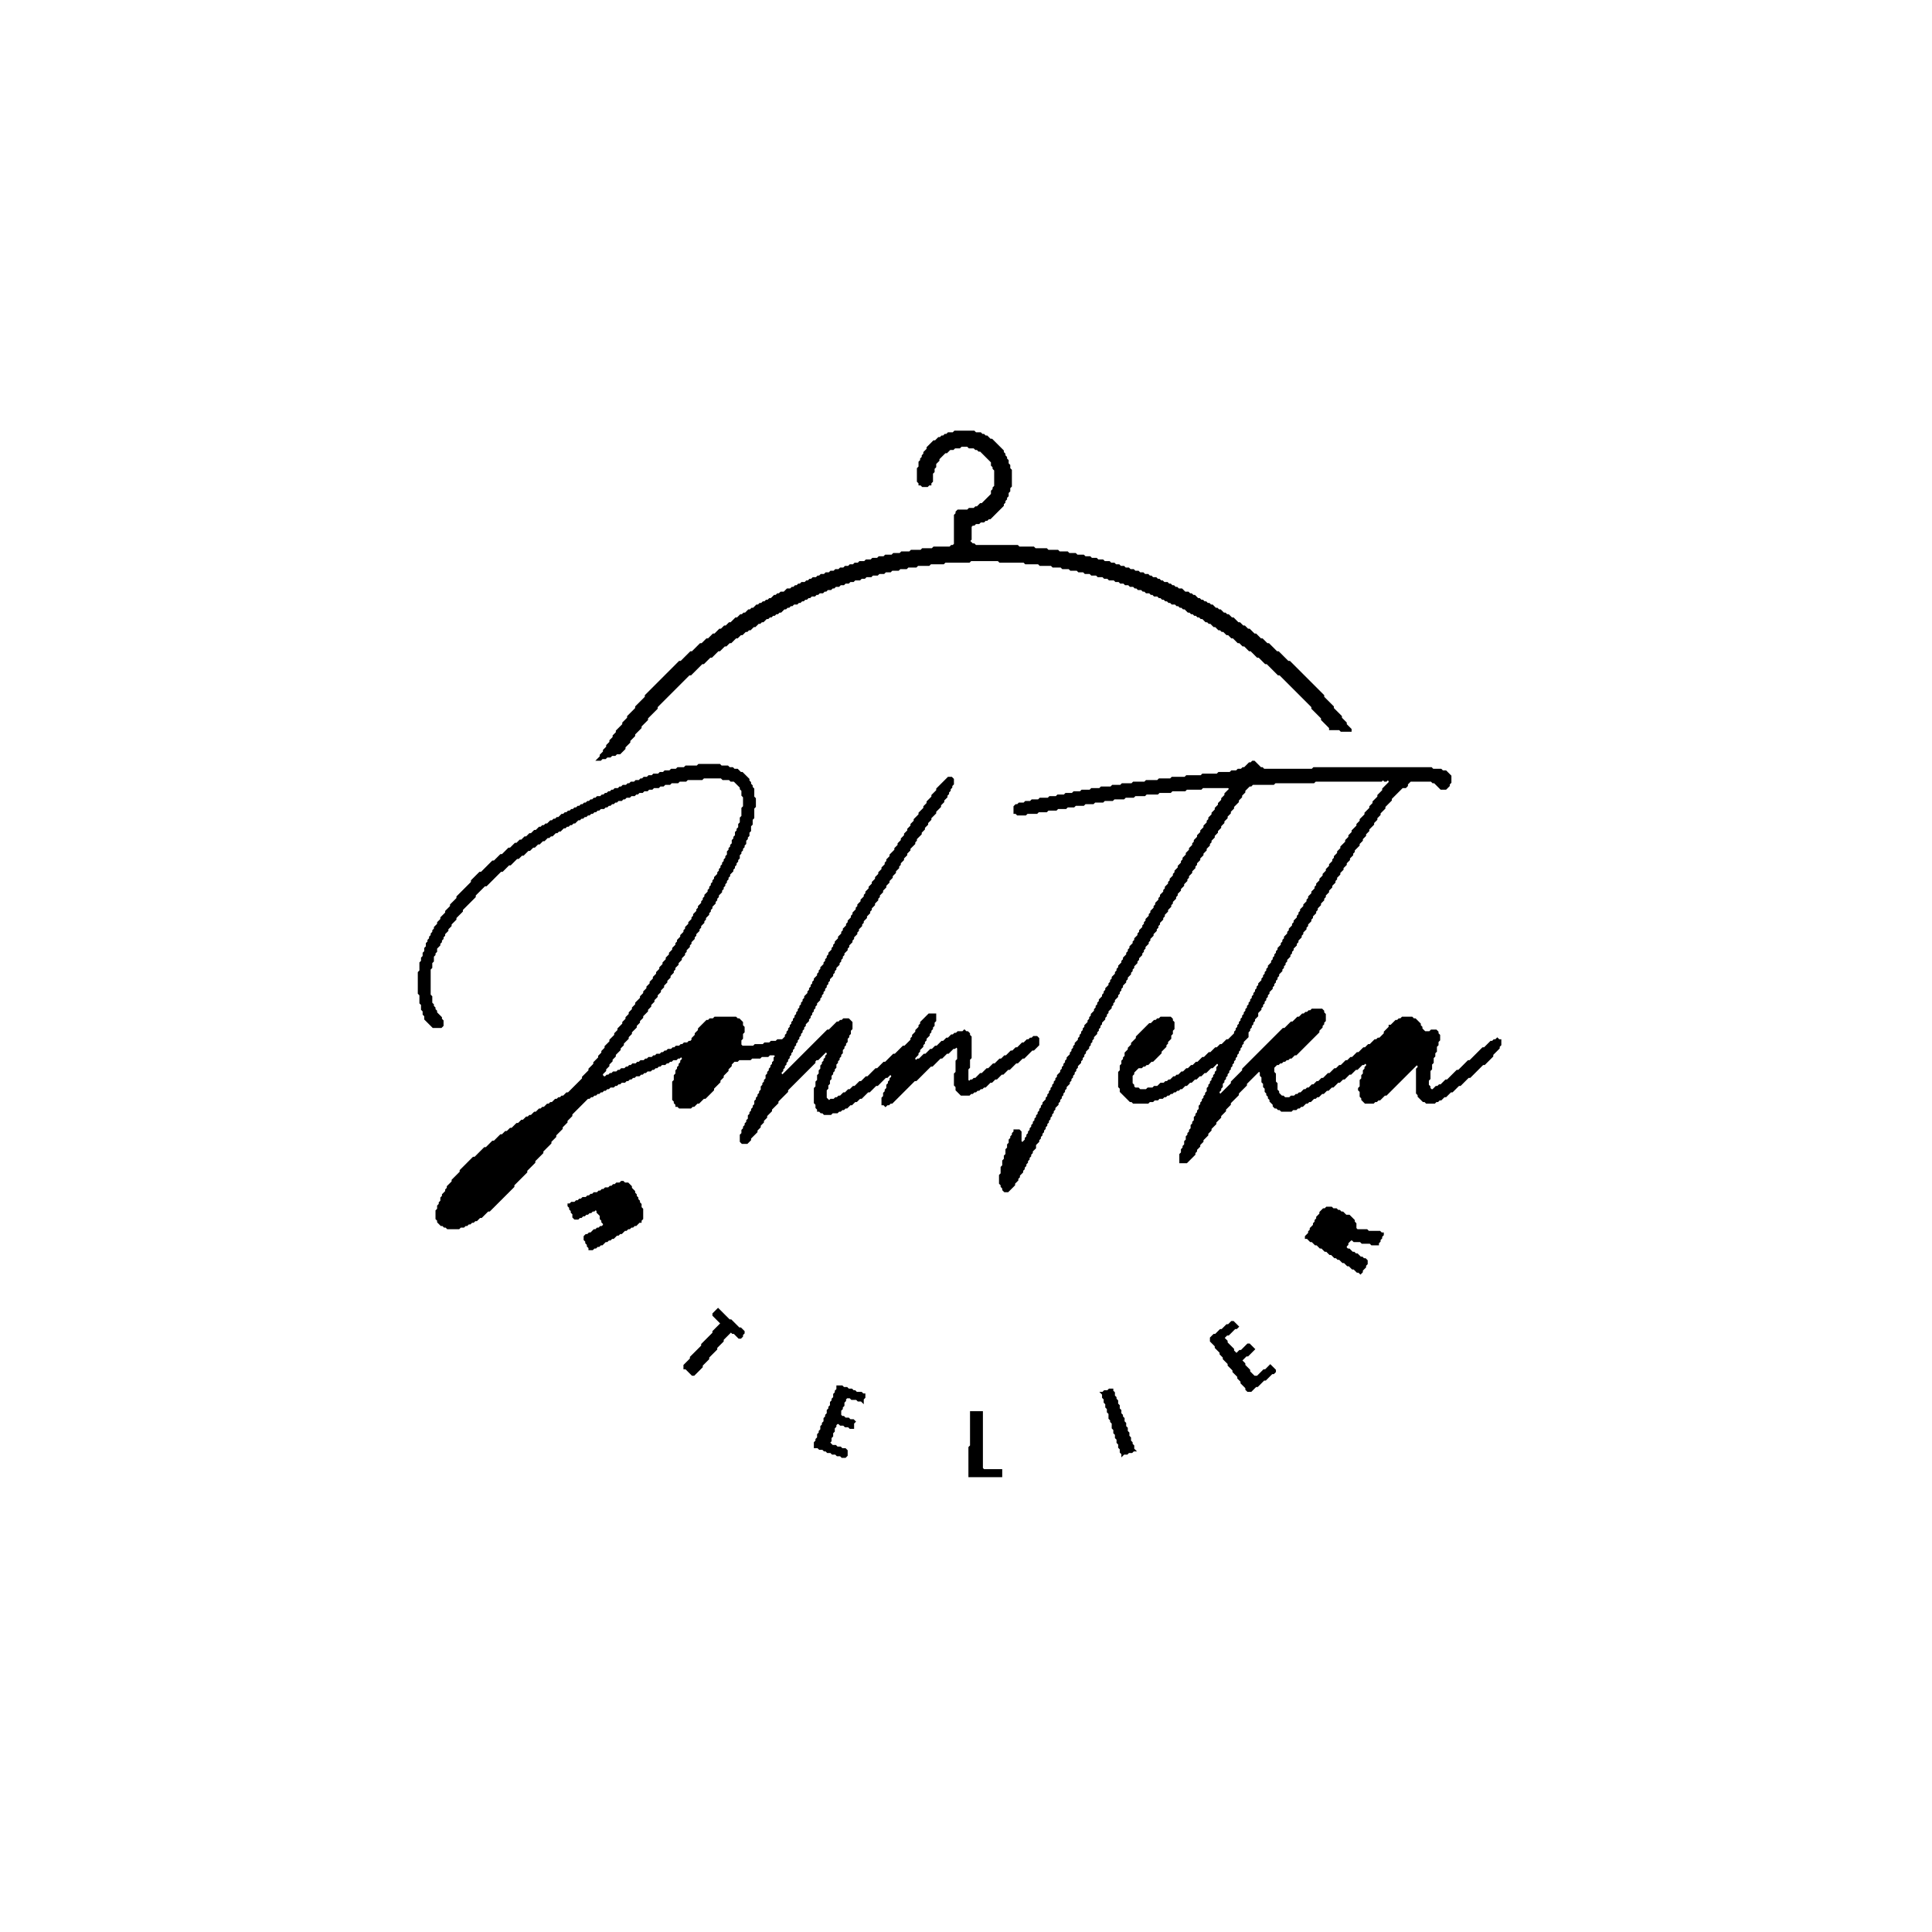 <?xml version="1.0" encoding="utf-8" ?>
<svg baseProfile="full" height="1200" version="1.1" width="1200" xmlns="http://www.w3.org/2000/svg" xmlns:ev="http://www.w3.org/2001/xml-events" xmlns:xlink="http://www.w3.org/1999/xlink"><defs /><path d="M 603,877 L 603,898 L 602,899 L 602,917 L 622,917 L 622,913 L 611,913 L 610,912 L 610,877 Z" fill="black" stroke="black" stroke-width="1" /><path d="M 689,863 L 688,864 L 686,864 L 685,865 L 684,865 L 685,866 L 685,868 L 686,869 L 686,871 L 687,872 L 687,874 L 688,875 L 688,877 L 689,878 L 689,881 L 690,882 L 690,883 L 691,884 L 691,887 L 692,888 L 692,890 L 693,891 L 693,893 L 694,894 L 694,896 L 695,897 L 695,899 L 696,900 L 696,902 L 697,903 L 697,904 L 698,903 L 700,903 L 701,902 L 703,902 L 704,901 L 705,901 L 704,900 L 704,898 L 703,897 L 703,896 L 702,895 L 702,893 L 701,892 L 701,890 L 700,889 L 700,887 L 699,886 L 699,884 L 698,883 L 698,881 L 697,880 L 697,879 L 696,878 L 696,876 L 695,875 L 695,873 L 694,872 L 694,870 L 693,869 L 693,868 L 692,867 L 692,865 L 691,864 L 691,863 Z" fill="black" stroke="black" stroke-width="1" /><path d="M 520,861 L 520,863 L 519,864 L 519,865 L 518,866 L 518,868 L 517,869 L 517,870 L 516,871 L 516,873 L 515,874 L 515,875 L 514,876 L 514,878 L 513,879 L 513,880 L 512,881 L 512,883 L 511,884 L 511,885 L 510,886 L 510,888 L 509,889 L 509,890 L 508,891 L 508,893 L 507,894 L 507,895 L 506,896 L 506,899 L 508,899 L 509,900 L 511,900 L 512,901 L 513,901 L 514,902 L 516,902 L 517,903 L 519,903 L 520,904 L 522,904 L 523,905 L 525,905 L 526,904 L 526,901 L 525,900 L 523,900 L 522,899 L 520,899 L 519,898 L 517,898 L 515,896 L 516,895 L 516,893 L 517,892 L 517,890 L 518,889 L 518,887 L 519,886 L 519,885 L 520,884 L 521,884 L 522,885 L 524,885 L 525,886 L 527,886 L 528,887 L 530,887 L 530,884 L 531,883 L 530,882 L 528,882 L 527,881 L 525,881 L 524,880 L 523,880 L 522,879 L 522,876 L 523,875 L 523,874 L 524,873 L 524,871 L 525,870 L 525,869 L 526,868 L 528,868 L 529,869 L 532,869 L 533,870 L 535,870 L 536,871 L 536,869 L 537,868 L 537,866 L 536,866 L 535,865 L 532,865 L 531,864 L 530,864 L 529,863 L 527,863 L 526,862 L 524,862 L 523,861 Z" fill="black" stroke="black" stroke-width="1" /><path d="M 765,821 L 763,823 L 762,823 L 759,826 L 758,826 L 755,829 L 754,829 L 752,831 L 752,833 L 755,836 L 755,837 L 758,840 L 758,841 L 760,843 L 760,844 L 763,847 L 763,848 L 766,851 L 766,852 L 769,855 L 769,856 L 771,858 L 771,859 L 774,862 L 774,863 L 775,864 L 777,864 L 780,861 L 781,861 L 785,857 L 786,857 L 790,853 L 791,853 L 792,852 L 792,851 L 789,848 L 786,851 L 785,851 L 781,855 L 779,855 L 776,852 L 776,851 L 773,848 L 773,847 L 771,845 L 774,842 L 775,842 L 779,838 L 776,835 L 775,835 L 771,839 L 770,839 L 768,841 L 766,839 L 766,838 L 762,834 L 762,833 L 760,831 L 762,829 L 763,829 L 767,825 L 768,825 L 769,824 L 766,821 Z" fill="black" stroke="black" stroke-width="1" /><path d="M 446,813 L 443,816 L 443,817 L 448,822 L 443,827 L 443,828 L 436,835 L 436,836 L 429,843 L 429,844 L 425,848 L 425,850 L 426,850 L 430,854 L 431,854 L 436,849 L 436,848 L 440,844 L 440,843 L 445,838 L 445,837 L 449,833 L 449,832 L 454,827 L 455,828 L 456,828 L 459,831 L 460,831 L 461,830 L 461,829 L 462,828 L 462,827 L 460,825 L 459,825 L 454,820 L 453,820 Z" fill="black" stroke="black" stroke-width="1" /><path d="M 824,750 L 823,751 L 822,751 L 820,753 L 820,754 L 818,756 L 818,757 L 817,758 L 817,759 L 816,760 L 816,761 L 814,763 L 814,764 L 813,765 L 813,766 L 811,768 L 811,769 L 812,769 L 814,771 L 815,771 L 817,773 L 818,773 L 820,775 L 821,775 L 823,777 L 824,777 L 826,779 L 827,779 L 829,781 L 830,781 L 831,782 L 832,782 L 834,784 L 835,784 L 837,786 L 838,786 L 840,788 L 841,788 L 843,790 L 844,790 L 845,791 L 846,790 L 846,789 L 848,787 L 848,786 L 849,785 L 849,783 L 848,782 L 847,782 L 846,781 L 845,781 L 843,779 L 842,779 L 841,778 L 840,778 L 838,776 L 837,776 L 836,775 L 836,774 L 837,773 L 837,772 L 839,770 L 840,770 L 841,771 L 845,771 L 846,772 L 851,772 L 852,773 L 856,773 L 856,772 L 857,771 L 857,770 L 858,769 L 858,768 L 859,767 L 859,766 L 858,766 L 857,765 L 850,765 L 849,764 L 843,764 L 842,763 L 842,760 L 841,759 L 841,758 L 838,755 L 836,755 L 834,753 L 833,753 L 832,752 L 831,752 L 830,751 L 828,751 L 827,750 Z" fill="black" stroke="black" stroke-width="1" /><path d="M 386,734 L 385,735 L 383,735 L 382,736 L 381,736 L 380,737 L 379,737 L 378,738 L 376,738 L 375,739 L 374,739 L 373,740 L 372,740 L 371,741 L 369,741 L 368,742 L 367,742 L 366,743 L 365,743 L 364,744 L 362,744 L 361,745 L 360,745 L 359,746 L 358,746 L 357,747 L 355,747 L 354,748 L 353,748 L 353,749 L 354,750 L 354,751 L 355,752 L 355,753 L 356,754 L 356,756 L 357,757 L 359,757 L 360,756 L 361,756 L 362,755 L 363,755 L 364,754 L 365,754 L 366,753 L 367,753 L 368,752 L 369,752 L 370,751 L 371,752 L 371,753 L 373,755 L 373,757 L 374,758 L 374,759 L 375,760 L 375,761 L 374,762 L 373,762 L 372,763 L 371,763 L 370,764 L 369,764 L 367,766 L 366,766 L 365,767 L 364,767 L 363,768 L 363,770 L 364,771 L 364,772 L 365,773 L 365,774 L 366,775 L 366,776 L 368,776 L 369,775 L 370,775 L 371,774 L 372,774 L 373,773 L 374,773 L 376,771 L 377,771 L 378,770 L 379,770 L 380,769 L 381,769 L 383,767 L 384,767 L 385,766 L 386,766 L 388,764 L 389,764 L 390,763 L 391,763 L 392,762 L 393,762 L 394,761 L 395,761 L 397,759 L 398,759 L 398,758 L 399,757 L 399,751 L 398,750 L 398,748 L 397,747 L 397,746 L 396,745 L 396,744 L 395,743 L 395,742 L 394,741 L 394,740 L 392,738 L 392,737 L 390,735 L 388,735 L 387,734 Z" fill="black" stroke="black" stroke-width="1" /><path d="M 434,475 L 433,476 L 426,476 L 425,477 L 421,477 L 420,478 L 417,478 L 416,479 L 413,479 L 412,480 L 410,480 L 409,481 L 406,481 L 405,482 L 403,482 L 402,483 L 400,483 L 399,484 L 398,484 L 397,485 L 395,485 L 394,486 L 392,486 L 391,487 L 390,487 L 389,488 L 387,488 L 386,489 L 385,489 L 384,490 L 382,490 L 381,491 L 380,491 L 379,492 L 378,492 L 377,493 L 376,493 L 375,494 L 374,494 L 373,495 L 371,495 L 370,496 L 369,496 L 368,497 L 367,497 L 366,498 L 365,498 L 364,499 L 363,499 L 362,500 L 361,500 L 360,501 L 359,501 L 358,502 L 357,502 L 356,503 L 355,503 L 354,504 L 353,504 L 352,505 L 351,505 L 350,506 L 349,506 L 347,508 L 346,508 L 345,509 L 344,509 L 343,510 L 342,510 L 340,512 L 339,512 L 338,513 L 337,513 L 336,514 L 335,514 L 333,516 L 332,516 L 330,518 L 329,518 L 327,520 L 326,520 L 324,522 L 323,522 L 321,524 L 320,524 L 317,527 L 316,527 L 312,531 L 311,531 L 307,535 L 306,535 L 299,542 L 298,542 L 293,547 L 293,548 L 284,557 L 284,558 L 280,562 L 280,563 L 277,566 L 277,567 L 274,570 L 274,571 L 272,573 L 272,574 L 270,576 L 270,577 L 269,578 L 269,579 L 268,580 L 268,581 L 267,582 L 267,583 L 266,584 L 266,585 L 265,586 L 265,588 L 264,589 L 264,591 L 263,592 L 263,594 L 262,595 L 262,597 L 261,598 L 261,603 L 260,604 L 260,617 L 261,618 L 261,623 L 262,624 L 262,627 L 263,628 L 263,630 L 264,631 L 264,633 L 269,638 L 274,638 L 275,637 L 275,634 L 274,633 L 274,632 L 271,629 L 271,628 L 270,627 L 270,626 L 269,625 L 269,624 L 268,623 L 268,619 L 267,618 L 267,602 L 268,601 L 268,598 L 269,597 L 269,594 L 270,593 L 270,592 L 271,591 L 271,589 L 273,587 L 273,586 L 274,585 L 274,584 L 275,583 L 275,582 L 276,581 L 276,580 L 278,578 L 278,577 L 280,575 L 280,574 L 283,571 L 283,570 L 287,566 L 287,565 L 295,557 L 295,556 L 301,550 L 302,550 L 311,541 L 312,541 L 316,537 L 317,537 L 321,533 L 322,533 L 324,531 L 325,531 L 328,528 L 329,528 L 331,526 L 332,526 L 334,524 L 335,524 L 337,522 L 338,522 L 340,520 L 341,520 L 342,519 L 343,519 L 345,517 L 346,517 L 347,516 L 348,516 L 350,514 L 351,514 L 352,513 L 353,513 L 354,512 L 355,512 L 356,511 L 357,511 L 359,509 L 360,509 L 361,508 L 362,508 L 363,507 L 364,507 L 365,506 L 366,506 L 367,505 L 368,505 L 369,504 L 370,504 L 371,503 L 372,503 L 373,502 L 375,502 L 376,501 L 377,501 L 378,500 L 379,500 L 380,499 L 381,499 L 382,498 L 383,498 L 384,497 L 386,497 L 387,496 L 388,496 L 389,495 L 391,495 L 392,494 L 394,494 L 395,493 L 396,493 L 397,492 L 399,492 L 400,491 L 402,491 L 403,490 L 405,490 L 406,489 L 409,489 L 410,488 L 412,488 L 413,487 L 416,487 L 417,486 L 421,486 L 422,485 L 426,485 L 427,484 L 436,484 L 437,483 L 448,483 L 449,484 L 453,484 L 454,485 L 456,485 L 460,489 L 460,490 L 461,491 L 461,494 L 462,495 L 462,501 L 461,502 L 461,507 L 460,508 L 460,511 L 459,512 L 459,514 L 458,515 L 458,516 L 457,517 L 457,519 L 456,520 L 456,521 L 455,522 L 455,524 L 454,525 L 454,526 L 453,527 L 453,528 L 452,529 L 452,531 L 451,532 L 451,533 L 450,534 L 450,535 L 449,536 L 449,537 L 448,538 L 448,539 L 447,540 L 447,541 L 446,542 L 446,543 L 444,545 L 444,546 L 443,547 L 443,548 L 442,549 L 442,550 L 441,551 L 441,552 L 440,553 L 440,554 L 438,556 L 438,557 L 437,558 L 437,559 L 436,560 L 436,561 L 434,563 L 434,564 L 433,565 L 433,566 L 431,568 L 431,569 L 430,570 L 430,571 L 428,573 L 428,574 L 426,576 L 426,577 L 425,578 L 425,579 L 423,581 L 423,582 L 421,584 L 421,585 L 420,586 L 420,587 L 418,589 L 418,590 L 416,592 L 416,593 L 414,595 L 414,596 L 412,598 L 412,599 L 410,601 L 410,602 L 408,604 L 408,605 L 406,607 L 406,608 L 404,610 L 404,611 L 402,613 L 402,614 L 400,616 L 400,617 L 398,619 L 398,620 L 395,623 L 395,624 L 393,626 L 393,627 L 391,629 L 391,630 L 389,632 L 389,633 L 387,635 L 387,636 L 384,639 L 384,640 L 382,642 L 382,643 L 379,646 L 379,647 L 376,650 L 376,651 L 374,653 L 374,654 L 372,656 L 372,657 L 369,660 L 369,661 L 366,664 L 366,665 L 362,669 L 362,670 L 353,679 L 352,679 L 350,681 L 349,681 L 348,682 L 347,682 L 346,683 L 345,683 L 343,685 L 342,685 L 341,686 L 340,686 L 338,688 L 337,688 L 336,689 L 335,689 L 333,691 L 332,691 L 330,693 L 329,693 L 328,694 L 327,694 L 325,696 L 324,696 L 322,698 L 321,698 L 318,701 L 317,701 L 315,703 L 314,703 L 312,705 L 311,705 L 307,709 L 306,709 L 302,713 L 301,713 L 295,719 L 294,719 L 286,727 L 286,728 L 281,733 L 281,734 L 278,737 L 278,738 L 277,739 L 277,740 L 275,742 L 275,743 L 274,744 L 274,746 L 273,747 L 273,748 L 272,749 L 272,751 L 271,752 L 271,757 L 272,758 L 272,759 L 274,761 L 275,761 L 276,762 L 277,762 L 278,763 L 285,763 L 286,762 L 288,762 L 289,761 L 290,761 L 291,760 L 292,760 L 293,759 L 294,759 L 295,758 L 296,758 L 298,756 L 299,756 L 303,752 L 304,752 L 319,737 L 319,736 L 327,728 L 327,727 L 332,722 L 332,721 L 337,716 L 337,715 L 342,710 L 342,709 L 345,706 L 345,705 L 349,701 L 349,700 L 352,697 L 352,696 L 355,693 L 355,692 L 365,682 L 366,682 L 367,681 L 368,681 L 369,680 L 370,680 L 371,679 L 372,679 L 373,678 L 374,678 L 375,677 L 376,677 L 377,676 L 378,676 L 379,675 L 381,675 L 382,674 L 383,674 L 384,673 L 385,673 L 386,672 L 388,672 L 389,671 L 390,671 L 391,670 L 392,670 L 393,669 L 394,669 L 395,668 L 397,668 L 398,667 L 399,667 L 400,666 L 401,666 L 402,665 L 404,665 L 405,664 L 406,664 L 407,663 L 408,663 L 409,662 L 410,662 L 411,661 L 413,661 L 414,660 L 415,660 L 416,659 L 417,659 L 418,658 L 420,658 L 421,657 L 422,657 L 423,656 L 424,657 L 424,658 L 423,659 L 423,660 L 422,661 L 422,662 L 421,663 L 421,664 L 420,665 L 420,667 L 419,668 L 419,671 L 418,672 L 418,683 L 419,684 L 419,685 L 420,686 L 420,687 L 421,687 L 422,688 L 429,688 L 430,687 L 431,687 L 433,685 L 434,685 L 437,682 L 438,682 L 443,677 L 443,676 L 447,672 L 447,671 L 449,669 L 449,668 L 452,665 L 452,664 L 454,662 L 454,661 L 456,659 L 458,659 L 459,658 L 466,658 L 467,657 L 472,657 L 473,656 L 477,656 L 478,655 L 481,655 L 482,656 L 481,657 L 481,659 L 480,660 L 480,661 L 479,662 L 479,663 L 478,664 L 478,665 L 477,666 L 477,667 L 476,668 L 476,670 L 475,671 L 475,672 L 474,673 L 474,674 L 473,675 L 473,677 L 472,678 L 472,679 L 471,680 L 471,681 L 470,682 L 470,683 L 469,684 L 469,686 L 468,687 L 468,688 L 467,689 L 467,690 L 466,691 L 466,692 L 465,693 L 465,695 L 464,696 L 464,697 L 463,698 L 463,699 L 462,700 L 462,701 L 461,702 L 461,704 L 460,705 L 460,709 L 461,710 L 464,710 L 466,708 L 466,707 L 470,703 L 470,702 L 472,700 L 472,699 L 474,697 L 474,696 L 476,694 L 476,693 L 479,690 L 479,689 L 483,685 L 483,684 L 489,678 L 489,677 L 506,660 L 506,659 L 507,658 L 508,658 L 513,653 L 514,654 L 514,655 L 513,656 L 513,657 L 512,658 L 512,659 L 511,660 L 511,661 L 510,662 L 510,664 L 509,665 L 509,667 L 508,668 L 508,671 L 507,672 L 507,675 L 506,676 L 506,685 L 507,686 L 507,688 L 508,689 L 508,690 L 509,690 L 510,691 L 511,691 L 512,692 L 516,692 L 517,691 L 520,691 L 521,690 L 522,690 L 523,689 L 524,689 L 525,688 L 526,688 L 528,686 L 529,686 L 531,684 L 532,684 L 534,682 L 535,682 L 539,678 L 540,678 L 544,674 L 545,674 L 550,669 L 551,669 L 553,667 L 554,668 L 554,669 L 553,670 L 553,671 L 552,672 L 552,673 L 551,674 L 551,676 L 550,677 L 550,678 L 549,679 L 549,681 L 548,682 L 548,686 L 549,686 L 550,687 L 551,686 L 552,686 L 553,685 L 554,685 L 568,671 L 569,671 L 578,662 L 579,662 L 584,657 L 585,657 L 588,654 L 589,654 L 592,651 L 593,651 L 594,650 L 595,651 L 595,658 L 594,659 L 594,666 L 593,667 L 593,674 L 594,675 L 594,677 L 597,680 L 602,680 L 603,679 L 604,679 L 605,678 L 606,678 L 607,677 L 608,677 L 609,676 L 610,676 L 611,675 L 612,675 L 615,672 L 616,672 L 618,670 L 619,670 L 622,667 L 623,667 L 626,664 L 627,664 L 631,660 L 632,660 L 635,657 L 636,657 L 641,652 L 642,652 L 645,649 L 645,645 L 644,644 L 642,644 L 641,645 L 640,645 L 639,646 L 638,646 L 636,648 L 635,648 L 632,651 L 631,651 L 629,653 L 628,653 L 625,656 L 624,656 L 622,658 L 621,658 L 618,661 L 617,661 L 614,664 L 613,664 L 610,667 L 609,667 L 606,670 L 605,670 L 604,671 L 603,671 L 602,672 L 601,671 L 601,664 L 602,663 L 602,658 L 603,657 L 603,644 L 602,643 L 602,642 L 601,641 L 600,641 L 599,640 L 598,641 L 595,641 L 594,642 L 593,642 L 592,643 L 591,643 L 589,645 L 588,645 L 586,647 L 585,647 L 582,650 L 581,650 L 579,652 L 578,652 L 575,655 L 574,655 L 571,658 L 570,658 L 569,659 L 568,658 L 568,657 L 570,655 L 570,654 L 571,653 L 571,652 L 573,650 L 573,649 L 574,648 L 574,647 L 575,646 L 575,645 L 577,643 L 577,642 L 578,641 L 578,640 L 579,639 L 579,638 L 580,637 L 580,635 L 581,634 L 581,630 L 577,630 L 572,635 L 572,636 L 571,637 L 571,638 L 569,640 L 569,641 L 567,643 L 567,644 L 566,645 L 566,646 L 562,650 L 561,650 L 556,655 L 555,655 L 550,660 L 549,660 L 545,664 L 544,664 L 539,669 L 538,669 L 535,672 L 534,672 L 531,675 L 530,675 L 528,677 L 527,677 L 525,679 L 524,679 L 522,681 L 521,681 L 520,682 L 519,682 L 518,683 L 516,683 L 515,684 L 513,682 L 513,677 L 514,676 L 514,674 L 515,673 L 515,671 L 516,670 L 516,668 L 517,667 L 517,666 L 518,665 L 518,664 L 519,663 L 519,661 L 520,660 L 520,659 L 521,658 L 521,657 L 522,656 L 522,655 L 523,654 L 523,652 L 524,651 L 524,650 L 525,649 L 525,648 L 526,647 L 526,645 L 527,644 L 527,643 L 528,642 L 528,640 L 529,639 L 529,635 L 527,633 L 524,633 L 523,634 L 522,634 L 521,635 L 520,635 L 515,640 L 514,640 L 486,668 L 485,667 L 485,666 L 486,665 L 486,664 L 487,663 L 487,662 L 488,661 L 488,660 L 489,659 L 489,658 L 490,657 L 490,656 L 491,655 L 491,654 L 492,653 L 492,652 L 493,651 L 493,650 L 494,649 L 494,648 L 495,647 L 495,646 L 496,645 L 496,644 L 497,643 L 497,642 L 498,641 L 498,640 L 499,639 L 499,638 L 500,637 L 500,636 L 502,634 L 502,633 L 503,632 L 503,631 L 504,630 L 504,629 L 505,628 L 505,627 L 506,626 L 506,625 L 507,624 L 507,623 L 509,621 L 509,620 L 510,619 L 510,618 L 511,617 L 511,616 L 512,615 L 512,614 L 513,613 L 513,612 L 514,611 L 514,610 L 515,609 L 515,608 L 517,606 L 517,605 L 518,604 L 518,603 L 519,602 L 519,601 L 521,599 L 521,598 L 522,597 L 522,596 L 523,595 L 523,594 L 524,593 L 524,592 L 526,590 L 526,589 L 527,588 L 527,587 L 529,585 L 529,584 L 530,583 L 530,582 L 532,580 L 532,579 L 533,578 L 533,577 L 535,575 L 535,574 L 536,573 L 536,572 L 538,570 L 538,569 L 540,567 L 540,566 L 541,565 L 541,564 L 543,562 L 543,561 L 545,559 L 545,558 L 546,557 L 546,556 L 548,554 L 548,553 L 550,551 L 550,550 L 552,548 L 552,547 L 554,545 L 554,544 L 556,542 L 556,541 L 558,539 L 558,538 L 559,537 L 559,536 L 561,534 L 561,533 L 563,531 L 563,530 L 565,528 L 565,527 L 568,524 L 568,523 L 569,522 L 569,521 L 572,518 L 572,517 L 574,515 L 574,514 L 576,512 L 576,511 L 578,509 L 578,508 L 581,505 L 581,504 L 584,501 L 584,500 L 586,498 L 586,497 L 588,495 L 588,494 L 589,493 L 589,492 L 590,491 L 590,490 L 591,489 L 591,488 L 592,487 L 592,484 L 591,483 L 589,483 L 582,490 L 582,491 L 579,494 L 579,495 L 576,498 L 576,499 L 574,501 L 574,502 L 571,505 L 571,506 L 568,509 L 568,510 L 566,512 L 566,513 L 564,515 L 564,516 L 562,518 L 562,519 L 560,521 L 560,522 L 558,524 L 558,525 L 556,527 L 556,528 L 553,531 L 553,532 L 551,534 L 551,535 L 550,536 L 550,537 L 548,539 L 548,540 L 546,542 L 546,543 L 544,545 L 544,546 L 542,548 L 542,549 L 540,551 L 540,552 L 538,554 L 538,555 L 537,556 L 537,557 L 535,559 L 535,560 L 533,562 L 533,563 L 532,564 L 532,565 L 530,567 L 530,568 L 529,569 L 529,570 L 527,572 L 527,573 L 526,574 L 526,575 L 524,577 L 524,578 L 523,579 L 523,580 L 521,582 L 521,583 L 519,585 L 519,586 L 518,587 L 518,588 L 517,589 L 517,590 L 515,592 L 515,593 L 514,594 L 514,595 L 513,596 L 513,597 L 512,598 L 512,599 L 510,601 L 510,602 L 509,603 L 509,604 L 508,605 L 508,606 L 506,608 L 506,609 L 505,610 L 505,611 L 504,612 L 504,613 L 503,614 L 503,615 L 502,616 L 502,617 L 500,619 L 500,620 L 499,621 L 499,622 L 498,623 L 498,624 L 497,625 L 497,626 L 496,627 L 496,628 L 495,629 L 495,630 L 494,631 L 494,632 L 493,633 L 493,634 L 492,635 L 492,636 L 491,637 L 491,638 L 490,639 L 490,640 L 489,641 L 489,642 L 488,643 L 488,644 L 486,646 L 483,646 L 482,647 L 479,647 L 478,648 L 475,648 L 474,649 L 469,649 L 468,650 L 461,650 L 460,649 L 460,646 L 461,645 L 461,642 L 462,641 L 462,638 L 461,637 L 461,635 L 459,633 L 458,633 L 457,632 L 444,632 L 443,633 L 441,633 L 440,634 L 439,634 L 434,639 L 434,640 L 432,642 L 432,643 L 430,645 L 430,646 L 429,647 L 428,647 L 427,648 L 425,648 L 424,649 L 423,649 L 422,650 L 420,650 L 419,651 L 418,651 L 417,652 L 415,652 L 414,653 L 413,653 L 412,654 L 411,654 L 410,655 L 408,655 L 407,656 L 406,656 L 405,657 L 403,657 L 402,658 L 401,658 L 400,659 L 398,659 L 397,660 L 396,660 L 395,661 L 393,661 L 392,662 L 391,662 L 390,663 L 389,663 L 388,664 L 386,664 L 385,665 L 384,665 L 383,666 L 381,666 L 380,667 L 379,667 L 378,668 L 377,668 L 376,669 L 375,669 L 374,668 L 374,667 L 376,665 L 376,664 L 378,662 L 378,661 L 380,659 L 380,658 L 382,656 L 382,655 L 385,652 L 385,651 L 387,649 L 387,648 L 390,645 L 390,644 L 392,642 L 392,641 L 395,638 L 395,637 L 397,635 L 397,634 L 399,632 L 399,631 L 402,628 L 402,627 L 404,625 L 404,624 L 406,622 L 406,621 L 408,619 L 408,618 L 410,616 L 410,615 L 412,613 L 412,612 L 414,610 L 414,609 L 416,607 L 416,606 L 418,604 L 418,603 L 419,602 L 419,601 L 421,599 L 421,598 L 423,596 L 423,595 L 425,593 L 425,592 L 426,591 L 426,590 L 428,588 L 428,587 L 429,586 L 429,585 L 431,583 L 431,582 L 432,581 L 432,580 L 434,578 L 434,577 L 435,576 L 435,575 L 437,573 L 437,572 L 438,571 L 438,570 L 440,568 L 440,567 L 441,566 L 441,565 L 442,564 L 442,563 L 444,561 L 444,560 L 445,559 L 445,558 L 446,557 L 446,556 L 448,554 L 448,553 L 449,552 L 449,551 L 450,550 L 450,549 L 451,548 L 451,547 L 452,546 L 452,545 L 453,544 L 453,543 L 455,541 L 455,540 L 456,539 L 456,538 L 457,537 L 457,536 L 458,535 L 458,534 L 459,533 L 459,531 L 460,530 L 460,529 L 461,528 L 461,527 L 462,526 L 462,525 L 463,524 L 463,522 L 464,521 L 464,520 L 465,519 L 465,517 L 466,516 L 466,513 L 467,512 L 467,509 L 468,508 L 468,502 L 469,501 L 469,496 L 468,495 L 468,490 L 467,489 L 467,488 L 466,487 L 466,486 L 465,485 L 465,484 L 461,480 L 460,480 L 458,478 L 456,478 L 455,477 L 453,477 L 452,476 L 448,476 L 447,475 Z" fill="black" stroke="black" stroke-width="1" /><path d="M 778,473 L 777,474 L 776,474 L 773,477 L 772,477 L 771,478 L 769,478 L 768,479 L 765,479 L 764,480 L 757,480 L 756,481 L 747,481 L 746,482 L 737,482 L 736,483 L 728,483 L 727,484 L 720,484 L 719,485 L 712,485 L 711,486 L 704,486 L 703,487 L 697,487 L 696,488 L 691,488 L 690,489 L 684,489 L 683,490 L 678,490 L 677,491 L 672,491 L 671,492 L 667,492 L 666,493 L 662,493 L 661,494 L 657,494 L 656,495 L 652,495 L 651,496 L 646,496 L 645,497 L 641,497 L 640,498 L 637,498 L 636,499 L 633,499 L 632,500 L 631,500 L 630,501 L 630,505 L 631,505 L 632,506 L 637,506 L 638,505 L 644,505 L 645,504 L 650,504 L 651,503 L 656,503 L 657,502 L 662,502 L 663,501 L 667,501 L 668,500 L 673,500 L 674,499 L 679,499 L 680,498 L 685,498 L 686,497 L 691,497 L 692,496 L 698,496 L 699,495 L 704,495 L 705,494 L 711,494 L 712,493 L 719,493 L 720,492 L 727,492 L 728,491 L 736,491 L 737,490 L 746,490 L 747,489 L 763,489 L 764,490 L 761,493 L 761,494 L 759,496 L 759,497 L 757,499 L 757,500 L 755,502 L 755,503 L 753,505 L 753,506 L 751,508 L 751,509 L 750,510 L 750,511 L 748,513 L 748,514 L 746,516 L 746,517 L 744,519 L 744,520 L 742,522 L 742,523 L 741,524 L 741,525 L 739,527 L 739,528 L 737,530 L 737,531 L 735,533 L 735,534 L 734,535 L 734,536 L 732,538 L 732,539 L 730,541 L 730,542 L 729,543 L 729,544 L 727,546 L 727,547 L 726,548 L 726,549 L 724,551 L 724,552 L 723,553 L 723,554 L 721,556 L 721,557 L 720,558 L 720,559 L 718,561 L 718,562 L 717,563 L 717,564 L 715,566 L 715,567 L 714,568 L 714,569 L 712,571 L 712,572 L 711,573 L 711,574 L 710,575 L 710,576 L 708,578 L 708,579 L 707,580 L 707,581 L 705,583 L 705,584 L 704,585 L 704,586 L 702,588 L 702,589 L 701,590 L 701,591 L 700,592 L 700,593 L 698,595 L 698,596 L 697,597 L 697,598 L 695,600 L 695,601 L 694,602 L 694,603 L 693,604 L 693,605 L 691,607 L 691,608 L 690,609 L 690,610 L 689,611 L 689,612 L 687,614 L 687,615 L 686,616 L 686,617 L 685,618 L 685,619 L 683,621 L 683,622 L 682,623 L 682,624 L 681,625 L 681,626 L 680,627 L 680,628 L 678,630 L 678,631 L 677,632 L 677,633 L 676,634 L 676,635 L 674,637 L 674,638 L 673,639 L 673,640 L 672,641 L 672,642 L 671,643 L 671,644 L 670,645 L 670,646 L 668,648 L 668,649 L 667,650 L 667,651 L 666,652 L 666,653 L 665,654 L 665,655 L 663,657 L 663,658 L 662,659 L 662,660 L 661,661 L 661,662 L 660,663 L 660,664 L 659,665 L 659,666 L 657,668 L 657,669 L 656,670 L 656,671 L 655,672 L 655,673 L 654,674 L 654,675 L 653,676 L 653,677 L 652,678 L 652,679 L 651,680 L 651,681 L 650,682 L 650,683 L 648,685 L 648,686 L 647,687 L 647,688 L 646,689 L 646,690 L 645,691 L 645,692 L 644,693 L 644,694 L 643,695 L 643,696 L 642,697 L 642,698 L 641,699 L 641,700 L 640,701 L 640,702 L 639,703 L 639,704 L 638,705 L 638,706 L 637,707 L 637,708 L 635,710 L 634,709 L 634,703 L 633,702 L 630,702 L 630,703 L 629,704 L 629,705 L 628,706 L 628,707 L 627,708 L 627,710 L 626,711 L 626,713 L 625,714 L 625,717 L 624,718 L 624,720 L 623,721 L 623,724 L 622,725 L 622,729 L 621,730 L 621,735 L 622,736 L 622,737 L 623,738 L 623,739 L 624,740 L 626,740 L 630,736 L 630,735 L 632,733 L 632,732 L 633,731 L 633,730 L 635,728 L 635,727 L 636,726 L 636,725 L 637,724 L 637,723 L 638,722 L 638,721 L 639,720 L 639,719 L 640,718 L 640,717 L 641,716 L 641,715 L 643,713 L 643,711 L 645,709 L 645,708 L 646,707 L 646,706 L 647,705 L 647,704 L 648,703 L 648,702 L 649,701 L 649,700 L 650,699 L 650,698 L 651,697 L 651,696 L 652,695 L 652,694 L 653,693 L 653,692 L 654,691 L 654,690 L 655,689 L 655,688 L 657,686 L 657,685 L 658,684 L 658,683 L 659,682 L 659,681 L 660,680 L 660,679 L 661,678 L 661,677 L 662,676 L 662,675 L 664,673 L 664,672 L 665,671 L 665,670 L 666,669 L 666,668 L 667,667 L 667,666 L 668,665 L 668,664 L 669,663 L 669,662 L 671,660 L 671,659 L 672,658 L 672,657 L 673,656 L 673,655 L 674,654 L 674,653 L 676,651 L 676,650 L 677,649 L 677,648 L 678,647 L 678,646 L 679,645 L 679,644 L 681,642 L 681,641 L 682,640 L 682,639 L 683,638 L 683,637 L 684,636 L 684,635 L 686,633 L 686,632 L 687,631 L 687,630 L 688,629 L 688,628 L 690,626 L 690,625 L 691,624 L 691,623 L 692,622 L 692,621 L 694,619 L 694,618 L 695,617 L 695,616 L 696,615 L 696,614 L 697,613 L 697,612 L 699,610 L 699,609 L 700,608 L 700,607 L 702,605 L 702,604 L 703,603 L 703,602 L 704,601 L 704,600 L 706,598 L 706,597 L 707,596 L 707,595 L 709,593 L 709,592 L 710,591 L 710,590 L 711,589 L 711,588 L 713,586 L 713,585 L 714,584 L 714,583 L 716,581 L 716,580 L 718,578 L 718,577 L 719,576 L 719,575 L 720,574 L 720,573 L 722,571 L 722,570 L 723,569 L 723,568 L 725,566 L 725,565 L 727,563 L 727,562 L 728,561 L 728,560 L 730,558 L 730,557 L 731,556 L 731,555 L 733,553 L 733,552 L 735,550 L 735,549 L 737,547 L 737,546 L 738,545 L 738,544 L 740,542 L 740,541 L 742,539 L 742,538 L 743,537 L 743,536 L 745,534 L 745,533 L 747,531 L 747,530 L 749,528 L 749,527 L 751,525 L 751,524 L 752,523 L 752,522 L 754,520 L 754,519 L 756,517 L 756,516 L 758,514 L 758,513 L 760,511 L 760,510 L 762,508 L 762,507 L 764,505 L 764,504 L 766,502 L 766,501 L 769,498 L 769,497 L 771,495 L 771,494 L 773,492 L 773,491 L 776,488 L 777,488 L 778,487 L 791,487 L 792,486 L 816,486 L 817,485 L 858,485 L 859,484 L 860,485 L 861,485 L 862,484 L 863,485 L 863,486 L 859,490 L 859,491 L 856,494 L 856,495 L 853,498 L 853,499 L 851,501 L 851,502 L 848,505 L 848,506 L 845,509 L 845,510 L 843,512 L 843,513 L 840,516 L 840,517 L 838,519 L 838,520 L 836,522 L 836,523 L 833,526 L 833,527 L 831,529 L 831,530 L 829,532 L 829,533 L 828,534 L 828,535 L 826,537 L 826,538 L 824,540 L 824,541 L 822,543 L 822,544 L 820,546 L 820,547 L 818,549 L 818,550 L 817,551 L 817,552 L 815,554 L 815,555 L 813,557 L 813,558 L 812,559 L 812,560 L 810,562 L 810,563 L 808,565 L 808,566 L 807,567 L 807,568 L 806,569 L 806,570 L 804,572 L 804,573 L 803,574 L 803,575 L 801,577 L 801,578 L 800,579 L 800,580 L 798,582 L 798,583 L 797,584 L 797,585 L 796,586 L 796,587 L 794,589 L 794,590 L 793,591 L 793,592 L 792,593 L 792,594 L 791,595 L 791,596 L 790,597 L 790,598 L 788,600 L 788,601 L 787,602 L 787,603 L 786,604 L 786,605 L 785,606 L 785,607 L 784,608 L 784,609 L 782,611 L 782,612 L 781,613 L 781,614 L 780,615 L 780,616 L 779,617 L 779,618 L 778,619 L 778,620 L 777,621 L 777,622 L 776,623 L 776,624 L 775,625 L 775,626 L 774,627 L 774,628 L 773,629 L 773,630 L 772,631 L 772,632 L 771,633 L 771,634 L 770,635 L 770,636 L 769,637 L 769,638 L 768,639 L 768,640 L 767,641 L 767,642 L 763,646 L 762,646 L 759,649 L 758,649 L 756,651 L 755,651 L 752,654 L 751,654 L 748,657 L 747,657 L 744,660 L 743,660 L 741,662 L 740,662 L 738,664 L 737,664 L 735,666 L 734,666 L 732,668 L 731,668 L 730,669 L 729,669 L 727,671 L 726,671 L 725,672 L 724,672 L 723,673 L 721,673 L 719,675 L 717,675 L 716,676 L 713,676 L 712,677 L 708,677 L 707,676 L 705,676 L 704,675 L 704,674 L 703,673 L 703,668 L 704,667 L 704,666 L 707,663 L 709,663 L 710,662 L 711,662 L 712,661 L 713,661 L 715,659 L 716,659 L 721,654 L 721,653 L 724,650 L 724,649 L 725,648 L 725,647 L 727,645 L 727,643 L 728,642 L 728,640 L 729,639 L 729,635 L 728,634 L 728,633 L 727,632 L 721,632 L 720,633 L 719,633 L 718,634 L 717,634 L 715,636 L 714,636 L 706,644 L 706,645 L 703,648 L 703,649 L 701,651 L 701,652 L 699,654 L 699,656 L 698,657 L 698,658 L 697,659 L 697,661 L 696,662 L 696,665 L 695,666 L 695,675 L 696,676 L 696,678 L 702,684 L 703,684 L 704,685 L 713,685 L 714,684 L 716,684 L 717,683 L 719,683 L 720,682 L 722,682 L 723,681 L 724,681 L 725,680 L 726,680 L 727,679 L 728,679 L 729,678 L 730,678 L 731,677 L 732,677 L 733,676 L 734,676 L 736,674 L 737,674 L 739,672 L 740,672 L 742,670 L 743,670 L 745,668 L 746,668 L 748,666 L 749,666 L 752,663 L 753,663 L 756,660 L 757,661 L 757,662 L 756,663 L 756,665 L 755,666 L 755,667 L 754,668 L 754,669 L 753,670 L 753,671 L 752,672 L 752,673 L 751,674 L 751,675 L 750,676 L 750,678 L 749,679 L 749,680 L 748,681 L 748,682 L 747,683 L 747,684 L 746,685 L 746,686 L 745,687 L 745,689 L 744,690 L 744,691 L 743,692 L 743,693 L 742,694 L 742,696 L 741,697 L 741,698 L 740,699 L 740,701 L 739,702 L 739,703 L 738,704 L 738,705 L 737,706 L 737,708 L 736,709 L 736,711 L 735,712 L 735,713 L 734,714 L 734,716 L 733,717 L 733,722 L 737,722 L 742,717 L 742,716 L 743,715 L 743,714 L 745,712 L 745,711 L 747,709 L 747,708 L 750,705 L 750,704 L 752,702 L 752,701 L 755,698 L 755,697 L 758,694 L 758,693 L 761,690 L 761,689 L 764,686 L 764,685 L 769,680 L 769,679 L 774,674 L 774,673 L 782,665 L 783,666 L 783,668 L 784,669 L 784,672 L 785,673 L 785,675 L 786,676 L 786,678 L 787,679 L 787,680 L 788,681 L 788,682 L 789,683 L 789,684 L 791,686 L 791,687 L 792,688 L 793,688 L 794,689 L 795,689 L 796,690 L 802,690 L 803,689 L 805,689 L 806,688 L 807,688 L 808,687 L 809,687 L 811,685 L 812,685 L 813,684 L 814,684 L 816,682 L 817,682 L 818,681 L 819,681 L 821,679 L 822,679 L 824,677 L 825,677 L 827,675 L 828,675 L 831,672 L 832,672 L 834,670 L 835,670 L 838,667 L 839,667 L 842,664 L 843,664 L 846,661 L 847,661 L 848,660 L 849,661 L 849,662 L 848,663 L 848,664 L 847,665 L 847,667 L 846,668 L 846,670 L 845,671 L 845,675 L 844,676 L 844,677 L 845,678 L 845,681 L 846,682 L 846,683 L 848,685 L 853,685 L 854,684 L 855,684 L 856,683 L 857,683 L 860,680 L 861,680 L 880,661 L 881,662 L 881,663 L 880,664 L 880,679 L 881,680 L 881,681 L 884,684 L 885,684 L 886,685 L 891,685 L 892,684 L 893,684 L 894,683 L 895,683 L 897,681 L 898,681 L 901,678 L 902,678 L 906,674 L 907,674 L 912,669 L 913,669 L 921,661 L 922,661 L 927,656 L 927,655 L 931,651 L 931,650 L 932,649 L 932,646 L 931,646 L 930,645 L 929,646 L 928,646 L 927,647 L 926,647 L 922,651 L 921,651 L 913,659 L 912,659 L 906,665 L 905,665 L 899,671 L 898,671 L 895,674 L 894,674 L 893,675 L 892,675 L 890,677 L 889,677 L 888,676 L 888,675 L 887,674 L 887,671 L 888,670 L 888,665 L 889,664 L 889,661 L 890,660 L 890,657 L 891,656 L 891,654 L 892,653 L 892,650 L 893,649 L 893,647 L 894,646 L 894,643 L 893,642 L 893,641 L 892,640 L 889,640 L 888,641 L 885,641 L 883,639 L 883,638 L 882,637 L 882,636 L 879,633 L 878,633 L 877,632 L 871,632 L 870,633 L 869,633 L 868,634 L 867,634 L 864,637 L 863,637 L 863,638 L 860,641 L 860,642 L 857,645 L 856,645 L 855,646 L 854,646 L 851,649 L 850,649 L 848,651 L 847,651 L 844,654 L 843,654 L 840,657 L 839,657 L 837,659 L 836,659 L 833,662 L 832,662 L 830,664 L 829,664 L 826,667 L 825,667 L 822,670 L 821,670 L 819,672 L 818,672 L 816,674 L 815,674 L 813,676 L 812,676 L 811,677 L 810,677 L 808,679 L 807,679 L 806,680 L 805,680 L 804,681 L 802,681 L 801,682 L 798,682 L 797,681 L 796,681 L 794,679 L 794,678 L 793,677 L 793,673 L 792,672 L 792,667 L 791,666 L 791,663 L 793,661 L 794,661 L 795,660 L 796,660 L 797,659 L 798,659 L 799,658 L 800,658 L 801,657 L 802,657 L 804,655 L 805,655 L 819,641 L 819,640 L 821,638 L 821,637 L 822,636 L 822,635 L 823,634 L 823,630 L 822,629 L 822,628 L 821,627 L 815,627 L 814,628 L 813,628 L 812,629 L 811,629 L 810,630 L 809,630 L 807,632 L 806,632 L 803,635 L 802,635 L 798,639 L 797,639 L 772,664 L 772,665 L 765,672 L 765,673 L 758,680 L 757,679 L 757,678 L 758,677 L 758,676 L 759,675 L 759,673 L 760,672 L 760,671 L 761,670 L 761,669 L 762,668 L 762,667 L 763,666 L 763,665 L 764,664 L 764,663 L 765,662 L 765,661 L 766,660 L 766,659 L 767,658 L 767,657 L 768,656 L 768,655 L 769,654 L 769,653 L 770,652 L 770,651 L 771,650 L 771,649 L 772,648 L 772,647 L 775,644 L 775,641 L 776,640 L 776,639 L 777,638 L 777,637 L 778,636 L 778,635 L 779,634 L 779,633 L 781,631 L 781,629 L 783,627 L 783,626 L 784,625 L 784,624 L 785,623 L 785,622 L 786,621 L 786,620 L 787,619 L 787,618 L 788,617 L 788,616 L 790,614 L 790,613 L 791,612 L 791,611 L 792,610 L 792,609 L 793,608 L 793,607 L 794,606 L 794,605 L 796,603 L 796,602 L 797,601 L 797,600 L 798,599 L 798,598 L 799,597 L 799,596 L 801,594 L 801,593 L 802,592 L 802,591 L 803,590 L 803,589 L 805,587 L 805,586 L 806,585 L 806,584 L 808,582 L 808,581 L 809,580 L 809,579 L 811,577 L 811,576 L 812,575 L 812,574 L 814,572 L 814,571 L 815,570 L 815,569 L 817,567 L 817,566 L 818,565 L 818,564 L 820,562 L 820,561 L 822,559 L 822,558 L 823,557 L 823,556 L 825,554 L 825,553 L 827,551 L 827,550 L 829,548 L 829,547 L 830,546 L 830,545 L 832,543 L 832,542 L 834,540 L 834,539 L 836,537 L 836,536 L 838,534 L 838,533 L 840,531 L 840,530 L 841,529 L 841,528 L 844,525 L 844,524 L 846,522 L 846,521 L 848,519 L 848,518 L 850,516 L 850,515 L 853,512 L 853,511 L 855,509 L 855,508 L 857,506 L 857,505 L 860,502 L 860,501 L 864,497 L 864,496 L 871,489 L 873,489 L 874,488 L 874,487 L 876,485 L 889,485 L 890,486 L 891,486 L 895,490 L 898,490 L 900,488 L 900,487 L 901,486 L 901,482 L 898,479 L 896,479 L 895,478 L 890,478 L 889,477 L 816,477 L 815,478 L 785,478 L 784,477 L 783,477 L 779,473 Z" fill="black" stroke="black" stroke-width="1" /><path d="M 593,268 L 592,269 L 589,269 L 588,270 L 587,270 L 586,271 L 585,271 L 584,272 L 583,272 L 581,274 L 580,274 L 576,278 L 576,279 L 574,281 L 574,282 L 573,283 L 573,284 L 572,285 L 572,286 L 571,287 L 571,290 L 570,291 L 570,299 L 571,300 L 571,301 L 572,301 L 573,302 L 576,302 L 577,301 L 578,301 L 578,300 L 579,299 L 579,294 L 580,293 L 580,291 L 581,290 L 581,288 L 583,286 L 583,285 L 587,281 L 588,281 L 590,279 L 592,279 L 593,278 L 596,278 L 597,277 L 601,277 L 602,278 L 605,278 L 606,279 L 607,279 L 608,280 L 609,280 L 616,287 L 616,289 L 617,290 L 617,291 L 618,292 L 618,302 L 617,303 L 617,304 L 616,305 L 616,307 L 610,313 L 609,313 L 607,315 L 606,315 L 605,316 L 602,316 L 601,317 L 595,317 L 594,318 L 594,319 L 593,320 L 593,338 L 592,339 L 591,339 L 590,340 L 580,340 L 579,341 L 573,341 L 572,342 L 566,342 L 565,343 L 560,343 L 559,344 L 555,344 L 554,345 L 550,345 L 549,346 L 546,346 L 545,347 L 542,347 L 541,348 L 538,348 L 537,349 L 534,349 L 533,350 L 531,350 L 530,351 L 528,351 L 527,352 L 525,352 L 524,353 L 522,353 L 521,354 L 519,354 L 518,355 L 516,355 L 515,356 L 513,356 L 512,357 L 510,357 L 509,358 L 508,358 L 507,359 L 505,359 L 504,360 L 503,360 L 502,361 L 501,361 L 500,362 L 498,362 L 497,363 L 496,363 L 495,364 L 494,364 L 493,365 L 492,365 L 491,366 L 489,366 L 487,368 L 485,368 L 484,369 L 483,369 L 482,370 L 481,370 L 479,372 L 478,372 L 477,373 L 476,373 L 475,374 L 474,374 L 473,375 L 472,375 L 471,376 L 470,376 L 468,378 L 467,378 L 466,379 L 465,379 L 463,381 L 462,381 L 461,382 L 460,382 L 458,384 L 457,384 L 454,387 L 453,387 L 451,389 L 450,389 L 448,391 L 447,391 L 444,394 L 443,394 L 440,397 L 439,397 L 436,400 L 435,400 L 430,405 L 429,405 L 423,411 L 422,411 L 401,432 L 401,433 L 395,439 L 395,440 L 390,445 L 390,446 L 387,449 L 387,450 L 383,454 L 383,455 L 381,457 L 381,458 L 379,460 L 379,461 L 377,463 L 377,464 L 375,466 L 375,467 L 373,469 L 373,470 L 371,472 L 373,472 L 374,471 L 376,471 L 377,470 L 379,470 L 380,469 L 382,469 L 383,468 L 385,468 L 388,465 L 388,464 L 391,461 L 391,460 L 394,457 L 394,456 L 398,452 L 398,451 L 402,447 L 402,446 L 408,440 L 408,439 L 428,419 L 429,419 L 436,412 L 437,412 L 441,408 L 442,408 L 446,404 L 447,404 L 450,401 L 451,401 L 453,399 L 454,399 L 457,396 L 458,396 L 460,394 L 461,394 L 463,392 L 464,392 L 465,391 L 466,391 L 468,389 L 469,389 L 471,387 L 472,387 L 473,386 L 474,386 L 476,384 L 477,384 L 478,383 L 479,383 L 480,382 L 481,382 L 482,381 L 483,381 L 484,380 L 485,380 L 487,378 L 488,378 L 489,377 L 490,377 L 491,376 L 492,376 L 493,375 L 495,375 L 496,374 L 497,374 L 498,373 L 499,373 L 500,372 L 501,372 L 502,371 L 503,371 L 504,370 L 506,370 L 507,369 L 508,369 L 509,368 L 511,368 L 512,367 L 513,367 L 514,366 L 516,366 L 517,365 L 518,365 L 519,364 L 521,364 L 522,363 L 524,363 L 525,362 L 527,362 L 528,361 L 530,361 L 531,360 L 534,360 L 535,359 L 537,359 L 538,358 L 541,358 L 542,357 L 545,357 L 546,356 L 549,356 L 550,355 L 553,355 L 554,354 L 558,354 L 559,353 L 563,353 L 564,352 L 569,352 L 570,351 L 577,351 L 578,350 L 586,350 L 587,349 L 602,349 L 603,348 L 620,348 L 621,349 L 636,349 L 637,350 L 645,350 L 646,351 L 653,351 L 654,352 L 659,352 L 660,353 L 664,353 L 665,354 L 669,354 L 670,355 L 673,355 L 674,356 L 677,356 L 678,357 L 681,357 L 682,358 L 685,358 L 686,359 L 688,359 L 689,360 L 692,360 L 693,361 L 695,361 L 696,362 L 698,362 L 699,363 L 701,363 L 702,364 L 704,364 L 705,365 L 706,365 L 707,366 L 709,366 L 710,367 L 711,367 L 712,368 L 714,368 L 715,369 L 716,369 L 717,370 L 719,370 L 720,371 L 721,371 L 722,372 L 723,372 L 724,373 L 725,373 L 726,374 L 727,374 L 728,375 L 730,375 L 731,376 L 732,376 L 733,377 L 734,377 L 735,378 L 736,378 L 738,380 L 739,380 L 740,381 L 741,381 L 742,382 L 743,382 L 744,383 L 745,383 L 746,384 L 747,384 L 749,386 L 750,386 L 751,387 L 752,387 L 754,389 L 755,389 L 757,391 L 758,391 L 759,392 L 760,392 L 762,394 L 763,394 L 765,396 L 766,396 L 769,399 L 770,399 L 772,401 L 773,401 L 776,404 L 777,404 L 781,408 L 782,408 L 786,412 L 787,412 L 794,419 L 795,419 L 815,439 L 815,440 L 821,446 L 821,447 L 826,452 L 826,453 L 832,453 L 833,454 L 839,454 L 839,453 L 836,450 L 836,449 L 833,446 L 833,445 L 828,440 L 828,439 L 822,433 L 822,432 L 801,411 L 800,411 L 794,405 L 793,405 L 788,400 L 787,400 L 784,397 L 783,397 L 780,394 L 779,394 L 776,391 L 775,391 L 773,389 L 772,389 L 770,387 L 769,387 L 766,384 L 765,384 L 763,382 L 762,382 L 761,381 L 760,381 L 758,379 L 757,379 L 756,378 L 755,378 L 753,376 L 752,376 L 751,375 L 750,375 L 749,374 L 748,374 L 747,373 L 746,373 L 745,372 L 744,372 L 742,370 L 741,370 L 740,369 L 739,369 L 738,368 L 736,368 L 734,366 L 732,366 L 731,365 L 730,365 L 729,364 L 728,364 L 727,363 L 726,363 L 725,362 L 723,362 L 722,361 L 721,361 L 720,360 L 719,360 L 718,359 L 716,359 L 715,358 L 714,358 L 713,357 L 711,357 L 710,356 L 708,356 L 707,355 L 705,355 L 704,354 L 702,354 L 701,353 L 699,353 L 698,352 L 696,352 L 695,351 L 693,351 L 692,350 L 690,350 L 689,349 L 686,349 L 685,348 L 682,348 L 681,347 L 678,347 L 677,346 L 674,346 L 673,345 L 669,345 L 668,344 L 664,344 L 663,343 L 658,343 L 657,342 L 651,342 L 650,341 L 643,341 L 642,340 L 633,340 L 632,339 L 606,339 L 605,338 L 604,338 L 602,336 L 603,335 L 603,327 L 604,326 L 605,326 L 606,325 L 608,325 L 609,324 L 611,324 L 612,323 L 613,323 L 614,322 L 615,322 L 623,314 L 623,313 L 624,312 L 624,311 L 625,310 L 625,309 L 626,308 L 626,306 L 627,305 L 627,303 L 628,302 L 628,292 L 627,291 L 627,289 L 626,288 L 626,286 L 625,285 L 625,284 L 624,283 L 624,282 L 623,281 L 623,280 L 616,273 L 615,273 L 613,271 L 612,271 L 611,270 L 610,270 L 609,269 L 606,269 L 605,268 Z" fill="black" stroke="black" stroke-width="1" /></svg>